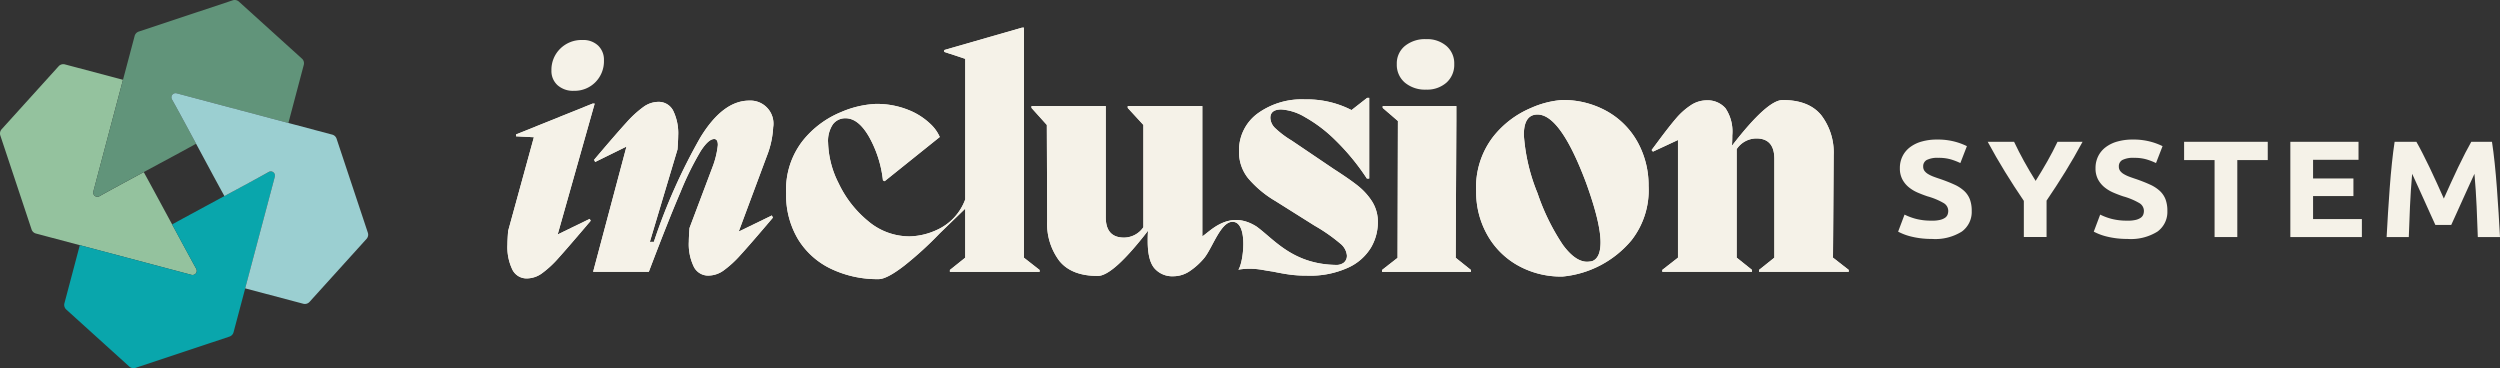 <?xml version="1.0" encoding="UTF-8"?>
<svg xmlns="http://www.w3.org/2000/svg" xmlns:xlink="http://www.w3.org/1999/xlink" width="372.041" height="54.791" viewBox="0 0 372.041 54.791">
  <rect x="0" y="0" width="372.041" height="54.791" fill="#333333" stroke="none"/>
  <defs>
    <clipPath id="a">
      <rect width="372.041" height="54.791" fill="none"></rect>
    </clipPath>
  </defs>
  <g clip-path="url(#a)">
    <path d="M2620.884,204.445a5.166,5.166,0,0,0,1.182-.113,2.225,2.225,0,0,0,.748-.307,1.039,1.039,0,0,0,.391-.46,1.565,1.565,0,0,0,.108-.594,1.356,1.356,0,0,0-.694-1.155,10.224,10.224,0,0,0-2.385-.992q-.737-.246-1.474-.563a5.491,5.491,0,0,1-1.323-.8,3.836,3.836,0,0,1-.953-1.166,3.47,3.47,0,0,1-.37-1.667,3.93,3.93,0,0,1,.391-1.769,3.8,3.8,0,0,1,1.106-1.34,5.165,5.165,0,0,1,1.734-.849,8.244,8.244,0,0,1,2.3-.3,9.857,9.857,0,0,1,2.624.307,9.652,9.652,0,0,1,1.821.675l-.976,2.516a9.532,9.532,0,0,0-1.4-.542,6.392,6.392,0,0,0-1.854-.235,3.576,3.576,0,0,0-1.745.317,1.054,1.054,0,0,0-.531.972,1.079,1.079,0,0,0,.195.655,1.869,1.869,0,0,0,.554.48,4.877,4.877,0,0,0,.824.389q.465.174,1.03.358,1.171.41,2.038.809a5.44,5.44,0,0,1,1.442.93,3.357,3.357,0,0,1,.857,1.247,4.777,4.777,0,0,1,.281,1.739,3.612,3.612,0,0,1-1.474,3.079,7.44,7.44,0,0,1-4.445,1.094,13.054,13.054,0,0,1-1.8-.113,12.467,12.467,0,0,1-1.421-.276,8.53,8.53,0,0,1-1.062-.349q-.444-.183-.748-.347l.955-2.537a8.77,8.77,0,0,0,1.658.624,9.081,9.081,0,0,0,2.418.276" transform="translate(-2333.382 -171.602)" fill="#f5f2e8"></path>
    <path d="M2746.468,201.227q.912-1.448,1.736-2.9t1.521-2.917h3.729q-1.236,2.291-2.559,4.438t-2.8,4.316v5.42h-3.383v-5.379q-1.474-2.168-2.807-4.336t-2.57-4.459h3.925q.693,1.468,1.495,2.917t1.71,2.9" transform="translate(-2443.532 -174.311)" fill="#f5f2e8"></path>
    <path d="M2890.542,204.445a5.166,5.166,0,0,0,1.182-.113,2.225,2.225,0,0,0,.748-.307,1.043,1.043,0,0,0,.391-.46,1.574,1.574,0,0,0,.108-.594,1.355,1.355,0,0,0-.695-1.155,10.21,10.21,0,0,0-2.385-.992q-.736-.246-1.474-.563a5.484,5.484,0,0,1-1.323-.8,3.842,3.842,0,0,1-.954-1.166,3.476,3.476,0,0,1-.369-1.667,3.923,3.923,0,0,1,.391-1.769,3.8,3.8,0,0,1,1.105-1.34,5.167,5.167,0,0,1,1.734-.849,8.243,8.243,0,0,1,2.3-.3,9.862,9.862,0,0,1,2.624.307,9.649,9.649,0,0,1,1.821.675l-.975,2.516a9.543,9.543,0,0,0-1.4-.542,6.394,6.394,0,0,0-1.854-.235,3.575,3.575,0,0,0-1.745.317,1.053,1.053,0,0,0-.531.972,1.079,1.079,0,0,0,.195.655,1.857,1.857,0,0,0,.554.48,4.883,4.883,0,0,0,.824.389q.466.174,1.03.358,1.171.41,2.038.809a5.433,5.433,0,0,1,1.441.93,3.351,3.351,0,0,1,.857,1.247,4.766,4.766,0,0,1,.282,1.739,3.612,3.612,0,0,1-1.475,3.079,7.44,7.44,0,0,1-4.445,1.094,13.06,13.06,0,0,1-1.8-.113,12.483,12.483,0,0,1-1.421-.276,8.535,8.535,0,0,1-1.063-.349q-.443-.183-.748-.347l.954-2.537a8.792,8.792,0,0,0,1.659.624,9.078,9.078,0,0,0,2.417.276" transform="translate(-2573.922 -171.602)" fill="#f5f2e8"></path>
    <path d="M3022.448,195.411v2.721h-4.532v11.455h-3.382V198.132H3010v-2.721Z" transform="translate(-2684.969 -174.31)" fill="#f5f2e8"></path>
    <path d="M3156.382,209.586V195.41h10.147v2.68h-6.765v2.781h6.006v2.619h-6.006v3.416h7.264v2.679Z" transform="translate(-2815.542 -174.309)" fill="#f5f2e8"></path>
    <path d="M3293.525,195.411q.391.674.9,1.667t1.065,2.147q.554,1.157,1.1,2.363t1.022,2.27l1.022-2.27q.543-1.208,1.1-2.363t1.065-2.147q.511-.992.9-1.667h3.079q.217,1.412.4,3.16t.325,3.641q.142,1.892.261,3.794t.206,3.58h-3.3q-.065-2.066-.174-4.5t-.325-4.91q-.391.86-.871,1.9t-.946,2.087q-.467,1.042-.9,1.995t-.739,1.625h-2.363q-.305-.674-.74-1.625t-.9-1.995q-.468-1.043-.946-2.087t-.869-1.9q-.217,2.476-.325,4.91t-.174,4.5h-3.3q.086-1.678.206-3.58t.26-3.794q.141-1.892.325-3.641t.4-3.16Z" transform="translate(-2933.93 -174.31)" fill="#f5f2e8"></path>
    <path d="M844.261,142.556a3.433,3.433,0,0,0-3.574-3.886q-3.921,0-7.271,5.477a85.967,85.967,0,0,0-6.924,15.546h-.6l4.119-13.766q.1-1.4.1-2.013a7.683,7.683,0,0,0-.745-3.746,2.413,2.413,0,0,0-2.233-1.311,3.836,3.836,0,0,0-2.184.749,15.779,15.779,0,0,0-2.531,2.318q-1.44,1.57-4.814,5.548l.149.328,4.665-2.294-4.963,18.635h8.288q2.878-7.585,4.715-11.869a44.792,44.792,0,0,1,3-6.087q1.166-1.8,2.01-1.8c.364,0,.547.3.547.89a12.838,12.838,0,0,1-.794,3.277l-3.425,9.083q-.1,1.405-.1,2.014a7.681,7.681,0,0,0,.744,3.745,2.374,2.374,0,0,0,2.184,1.312,3.913,3.913,0,0,0,2.233-.749,15.744,15.744,0,0,0,2.531-2.318q1.439-1.567,4.814-5.548l-.149-.328-4.814,2.341h-.1l4.169-11.19a13.453,13.453,0,0,0,.943-4.354" transform="translate(-729.187 -123.696)" fill="#f5f2e8"></path>
    <path d="M1118.8,38.157h-.3l-11.564,3.324v.281l3.127,1.03V63.706a7.99,7.99,0,0,1-4.283,4.574l0,0a10.094,10.094,0,0,1-3.983.935,9.512,9.512,0,0,1-6.219-2.3,16.229,16.229,0,0,1-4.351-5.589,14.128,14.128,0,0,1-1.574-6.029,4.421,4.421,0,0,1,.713-2.759,2.289,2.289,0,0,1,1.893-.9q1.917,0,3.515,2.807a17.025,17.025,0,0,1,2.04,6.423l.246.139,8.21-6.585a5.938,5.938,0,0,0-1.45-1.994,10.062,10.062,0,0,0-3.245-2.041,12.526,12.526,0,0,0-4.891-.881,14.755,14.755,0,0,0-5.138,1.229,14.181,14.181,0,0,0-5.629,4.2,11.811,11.811,0,0,0-2.507,7.885,12.743,12.743,0,0,0,1.77,6.817,11.575,11.575,0,0,0,4.916,4.407,15.975,15.975,0,0,0,7.079,1.531q1.228,0,3.834-2.018a52.309,52.309,0,0,0,5.26-4.8l3.791-3.668v7.3l-2.282,1.826v.281h13.35v-.281l-2.332-1.826Z" transform="translate(-966.418 -34.037)" fill="#f5f2e8"></path>
    <path d="M2051.6,161.855a4.367,4.367,0,0,1-.744.093q-1.788,0-3.649-2.552a32.552,32.552,0,0,1-3.747-7.655,27.807,27.807,0,0,1-2.035-8.662q0-3.043,2.035-3.043,3.425,0,7.246,10.207,2.133,5.9,2.135,8.8,0,2.342-1.241,2.809m2.258-22.264a13.279,13.279,0,0,0-6.775-1.709,13.942,13.942,0,0,0-4.615,1.194,14.15,14.15,0,0,0-5.583,4.237,12.327,12.327,0,0,0-2.556,8.194,12.949,12.949,0,0,0,1.588,6.321,11.83,11.83,0,0,0,4.517,4.612,13.141,13.141,0,0,0,6.749,1.709,15.229,15.229,0,0,0,10.249-5.384,12.07,12.07,0,0,0,2.556-8.1,13.281,13.281,0,0,0-1.588-6.437,11.769,11.769,0,0,0-4.542-4.636" transform="translate(-1814.652 -122.993)" fill="#f5f2e8"></path>
    <path d="M2303.074,161.341l.1-15.263a9.133,9.133,0,0,0-1.837-5.923q-1.837-2.272-5.757-2.271-2.283,0-7.494,6.742h-.05q.049-.561.05-1.5a6.179,6.179,0,0,0-1.017-4.026,3.521,3.521,0,0,0-2.8-1.171,4.279,4.279,0,0,0-2.381.749,10.314,10.314,0,0,0-2.135,1.9q-.994,1.148-2.63,3.348l-1.042,1.4.2.234,3.723-1.732v17.511l-2.333,1.826v.281h13.351v-.281l-2.283-1.826V145.188a3.551,3.551,0,0,1,2.928-1.592q2.68,0,2.68,3.044v14.7l-2.283,1.826v.281h13.35v-.281Z" transform="translate(-2030.294 -122.995)" fill="#f5f2e8"></path>
    <path d="M706.806,162.228l5.506-19.478h-.3l-11.4,4.591v.278l2.655.139-3.835,13.96q-.1,1.391-.1,1.994a7.722,7.722,0,0,0,.738,3.756,2.351,2.351,0,0,0,2.163,1.3,3.876,3.876,0,0,0,2.212-.742,15.262,15.262,0,0,0,2.507-2.319q1.424-1.576,4.769-5.52l-.148-.278Z" transform="translate(-623.816 -127.335)" fill="#f5f2e8"></path>
    <path d="M763.231,62.692a4.338,4.338,0,0,0,3.2-1.276,4.421,4.421,0,0,0,1.278-3.27,2.9,2.9,0,0,0-.861-2.179,3.208,3.208,0,0,0-2.335-.835,4.5,4.5,0,0,0-3.318,1.3,4.4,4.4,0,0,0-1.3,3.247,2.819,2.819,0,0,0,.91,2.18,3.455,3.455,0,0,0,2.433.835" transform="translate(-677.832 -49.179)" fill="#f5f2e8"></path>
    <path d="M1915.658,148.361v-2.226H1904.7v.279l2.262,1.948-.05,20.36-2.31,1.809v.278h13.224v-.278l-2.262-1.809Z" transform="translate(-1698.93 -130.354)" fill="#f5f2e8"></path>
    <path d="M1926.12,60.416a4.671,4.671,0,0,0,3.171,1.043,4.338,4.338,0,0,0,3.023-1.043,3.54,3.54,0,0,0,1.155-2.759,3.418,3.418,0,0,0-1.155-2.69,4.4,4.4,0,0,0-3.023-1.02,4.743,4.743,0,0,0-3.171,1.02,3.352,3.352,0,0,0-1.2,2.69,3.469,3.469,0,0,0,1.2,2.759" transform="translate(-1717.054 -48.122)" fill="#f5f2e8"></path>
    <path d="M1470.2,147.945q-1.264-1.005-3.591-2.5l-6.294-4.254a13.932,13.932,0,0,1-2.4-1.8,2.236,2.236,0,0,1-.769-1.566q0-1.257,1.635-1.259a7.841,7.841,0,0,1,3.491,1.122,21.173,21.173,0,0,1,4.533,3.434,33.827,33.827,0,0,1,4.709,5.724h.345v-12.01h-.3l-2.332,1.823a14.514,14.514,0,0,0-6.934-1.589,11.181,11.181,0,0,0-7.087,2.129,6.791,6.791,0,0,0-2.722,5.632,6.215,6.215,0,0,0,1.336,3.947,15.84,15.84,0,0,0,4.112,3.434l5.8,3.648a25.292,25.292,0,0,1,3.79,2.638,2.613,2.613,0,0,1,1.015,1.753,1.308,1.308,0,0,1-.444,1.1,1.793,1.793,0,0,1-1.141.352c-6.485-.087-9.283-3.857-11.877-5.722-4.094-2.579-6.905.757-8.052,1.467V136.056h-11.1v.281l2.328,2.531v15.226a3.533,3.533,0,0,1-2.873,1.542q-2.726,0-2.726-3.037V136.056h-11.048v.281l2.279,2.531.05,14.291a9.169,9.169,0,0,0,1.809,5.936q1.808,2.243,5.722,2.244,2.278,0,7.481-6.731-.051.561-.05,1.543,0,2.9,1.015,4.066a3.514,3.514,0,0,0,2.8,1.169,4.375,4.375,0,0,0,2.452-.771,10.243,10.243,0,0,0,2.18-1.986c1.3-1.673,2.548-5.738,4.446-5.314,2.043.456,1.324,6.142.6,7.091a10.341,10.341,0,0,1,1.635-.141,11.387,11.387,0,0,1,2.033.188c.689.122,1.168.2,1.436.233,1.057.219,1.938.375,2.649.467a18.562,18.562,0,0,0,2.454.141,13.6,13.6,0,0,0,6.191-1.217,7.645,7.645,0,0,0,3.369-3.013,7.506,7.506,0,0,0,.992-3.672,5.7,5.7,0,0,0-.842-3.105,9.472,9.472,0,0,0-2.106-2.339" transform="translate(-1268.097 -120.276)" fill="#f5f2e8"></path>
    <path d="M844.261,142.556a3.433,3.433,0,0,0-3.574-3.886q-3.921,0-7.271,5.477a85.967,85.967,0,0,0-6.924,15.546h-.6l4.119-13.766q.1-1.4.1-2.013a7.683,7.683,0,0,0-.745-3.746,2.413,2.413,0,0,0-2.233-1.311,3.836,3.836,0,0,0-2.184.749,15.779,15.779,0,0,0-2.531,2.318q-1.44,1.57-4.814,5.548l.149.328,4.665-2.294-4.963,18.635h8.288q2.878-7.585,4.715-11.869a44.792,44.792,0,0,1,3-6.087q1.166-1.8,2.01-1.8c.364,0,.547.3.547.89a12.838,12.838,0,0,1-.794,3.277l-3.425,9.083q-.1,1.405-.1,2.014a7.681,7.681,0,0,0,.744,3.745,2.374,2.374,0,0,0,2.184,1.312,3.913,3.913,0,0,0,2.233-.749,15.744,15.744,0,0,0,2.531-2.318q1.439-1.567,4.814-5.548l-.149-.328-4.814,2.341h-.1l4.169-11.19a13.453,13.453,0,0,0,.943-4.354" transform="translate(-729.187 -123.696)" fill="#f5f2e8"></path>
    <path d="M1118.8,38.157h-.3l-11.564,3.324v.281l3.127,1.03V63.706a7.99,7.99,0,0,1-4.283,4.574l0,0a10.094,10.094,0,0,1-3.983.935,9.512,9.512,0,0,1-6.219-2.3,16.229,16.229,0,0,1-4.351-5.589,14.128,14.128,0,0,1-1.574-6.029,4.421,4.421,0,0,1,.713-2.759,2.289,2.289,0,0,1,1.893-.9q1.917,0,3.515,2.807a17.025,17.025,0,0,1,2.04,6.423l.246.139,8.21-6.585a5.938,5.938,0,0,0-1.45-1.994,10.062,10.062,0,0,0-3.245-2.041,12.526,12.526,0,0,0-4.891-.881,14.755,14.755,0,0,0-5.138,1.229,14.181,14.181,0,0,0-5.629,4.2,11.811,11.811,0,0,0-2.507,7.885,12.743,12.743,0,0,0,1.77,6.817,11.575,11.575,0,0,0,4.916,4.407,15.975,15.975,0,0,0,7.079,1.531q1.228,0,3.834-2.018a52.309,52.309,0,0,0,5.26-4.8l3.791-3.668v7.3l-2.282,1.826v.281h13.35v-.281l-2.332-1.826Z" transform="translate(-966.418 -34.037)" fill="#f5f2e8"></path>
    <path d="M2051.6,161.855a4.367,4.367,0,0,1-.744.093q-1.788,0-3.649-2.552a32.552,32.552,0,0,1-3.747-7.655,27.807,27.807,0,0,1-2.035-8.662q0-3.043,2.035-3.043,3.425,0,7.246,10.207,2.133,5.9,2.135,8.8,0,2.342-1.241,2.809m2.258-22.264a13.279,13.279,0,0,0-6.775-1.709,13.942,13.942,0,0,0-4.615,1.194,14.15,14.15,0,0,0-5.583,4.237,12.327,12.327,0,0,0-2.556,8.194,12.949,12.949,0,0,0,1.588,6.321,11.83,11.83,0,0,0,4.517,4.612,13.141,13.141,0,0,0,6.749,1.709,15.229,15.229,0,0,0,10.249-5.384,12.07,12.07,0,0,0,2.556-8.1,13.281,13.281,0,0,0-1.588-6.437,11.769,11.769,0,0,0-4.542-4.636" transform="translate(-1814.652 -122.993)" fill="#f5f2e8"></path>
    <path d="M2303.074,161.341l.1-15.263a9.133,9.133,0,0,0-1.837-5.923q-1.837-2.272-5.757-2.271-2.283,0-7.494,6.742h-.05q.049-.561.05-1.5a6.179,6.179,0,0,0-1.017-4.026,3.521,3.521,0,0,0-2.8-1.171,4.279,4.279,0,0,0-2.381.749,10.314,10.314,0,0,0-2.135,1.9q-.994,1.148-2.63,3.348l-1.042,1.4.2.234,3.723-1.732v17.511l-2.333,1.826v.281h13.351v-.281l-2.283-1.826V145.188a3.551,3.551,0,0,1,2.928-1.592q2.68,0,2.68,3.044v14.7l-2.283,1.826v.281h13.35v-.281Z" transform="translate(-2030.294 -122.995)" fill="#f5f2e8"></path>
    <path d="M706.806,162.228l5.506-19.478h-.3l-11.4,4.591v.278l2.655.139-3.835,13.96q-.1,1.391-.1,1.994a7.722,7.722,0,0,0,.738,3.756,2.351,2.351,0,0,0,2.163,1.3,3.876,3.876,0,0,0,2.212-.742,15.262,15.262,0,0,0,2.507-2.319q1.424-1.576,4.769-5.52l-.148-.278Z" transform="translate(-623.816 -127.335)" fill="#f5f2e8"></path>
    <path d="M1915.658,148.361v-2.226H1904.7v.279l2.262,1.948-.05,20.36-2.31,1.809v.278h13.224v-.278l-2.262-1.809Z" transform="translate(-1698.93 -130.354)" fill="#f5f2e8"></path>
    <path d="M1470.2,147.945q-1.264-1.005-3.591-2.5l-6.294-4.254a13.932,13.932,0,0,1-2.4-1.8,2.236,2.236,0,0,1-.769-1.566q0-1.257,1.635-1.259a7.841,7.841,0,0,1,3.491,1.122,21.173,21.173,0,0,1,4.533,3.434,33.827,33.827,0,0,1,4.709,5.724h.345v-12.01h-.3l-2.332,1.823a14.514,14.514,0,0,0-6.934-1.589,11.181,11.181,0,0,0-7.087,2.129,6.791,6.791,0,0,0-2.722,5.632,6.215,6.215,0,0,0,1.336,3.947,15.84,15.84,0,0,0,4.112,3.434l5.8,3.648a25.292,25.292,0,0,1,3.79,2.638,2.613,2.613,0,0,1,1.015,1.753,1.308,1.308,0,0,1-.444,1.1,1.793,1.793,0,0,1-1.141.352c-6.485-.087-9.283-3.857-11.877-5.722-4.094-2.579-6.905.757-8.052,1.467V136.056h-11.1v.281l2.328,2.531v15.226a3.533,3.533,0,0,1-2.873,1.542q-2.726,0-2.726-3.037V136.056h-11.048v.281l2.279,2.531.05,14.291a9.169,9.169,0,0,0,1.809,5.936q1.808,2.243,5.722,2.244,2.278,0,7.481-6.731-.051.561-.05,1.543,0,2.9,1.015,4.066a3.514,3.514,0,0,0,2.8,1.169,4.375,4.375,0,0,0,2.452-.771,10.243,10.243,0,0,0,2.18-1.986c1.3-1.673,2.548-5.738,4.446-5.314,2.043.456,1.324,6.142.6,7.091a10.341,10.341,0,0,1,1.635-.141,11.387,11.387,0,0,1,2.033.188c.689.122,1.168.2,1.436.233,1.057.219,1.938.375,2.649.467a18.562,18.562,0,0,0,2.454.141,13.6,13.6,0,0,0,6.191-1.217,7.645,7.645,0,0,0,3.369-3.013,7.506,7.506,0,0,0,.992-3.672,5.7,5.7,0,0,0-.842-3.105,9.472,9.472,0,0,0-2.106-2.339" transform="translate(-1268.097 -120.276)" fill="#f5f2e8"></path>
    <path d="M29.2,118.9c-.808-1.43-7.014-12.978-7.807-14.382-2.607,1.4-5.163,2.781-6.594,3.589a.623.623,0,0,1-.911-.691L18.3,90.777,9.668,88.489a.935.935,0,0,0-.942.273L.242,98.14a.935.935,0,0,0-.194.924L4.7,113.05a.935.935,0,0,0,.664.611l23.142,6.146a.623.623,0,0,0,.691-.911" transform="translate(0 -78.903)" fill="#94c29e"></path>
    <path d="M159.494,8.725,150.116.242a.934.934,0,0,0-.924-.194L135.206,4.7a.935.935,0,0,0-.611.664l-1.728,6.507-4.418,16.634a.623.623,0,0,0,.911.691c1.43-.808,3.986-2.187,6.594-3.589,3.155-1.7,6.385-3.426,7.788-4.218-1.4-2.607-2.781-5.163-3.589-6.593a.623.623,0,0,1,.691-.911L157.479,18.3l2.288-8.637a.935.935,0,0,0-.273-.942" transform="translate(-114.562 0)" fill="#61947a"></path>
    <path d="M118.9,236.315c-1.43.808-12.978,7.014-14.382,7.807,1.4,2.607,2.781,5.163,3.589,6.594a.623.623,0,0,1-.691.911l-16.634-4.418-2.288,8.637a.935.935,0,0,0,.273.942l9.378,8.484a.935.935,0,0,0,.924.194l13.986-4.654a.934.934,0,0,0,.611-.664l6.146-23.142a.623.623,0,0,0-.911-.691" transform="translate(-78.904 -210.723)" fill="#09a6ac"></path>
    <path d="M265.465,149.19,260.811,135.2a.934.934,0,0,0-.664-.611l-23.142-6.146a.623.623,0,0,0-.691.911c.808,1.43,2.187,3.986,3.589,6.593,1.7,3.156,3.425,6.385,4.218,7.789,2.607-1.4,5.163-2.781,6.594-3.589a.623.623,0,0,1,.911.691l-4.418,16.634,8.637,2.288a.935.935,0,0,0,.942-.273l8.484-9.378a.935.935,0,0,0,.194-.924" transform="translate(-210.723 -114.56)" fill="#9bcfd1"></path>
  </g>
</svg>
